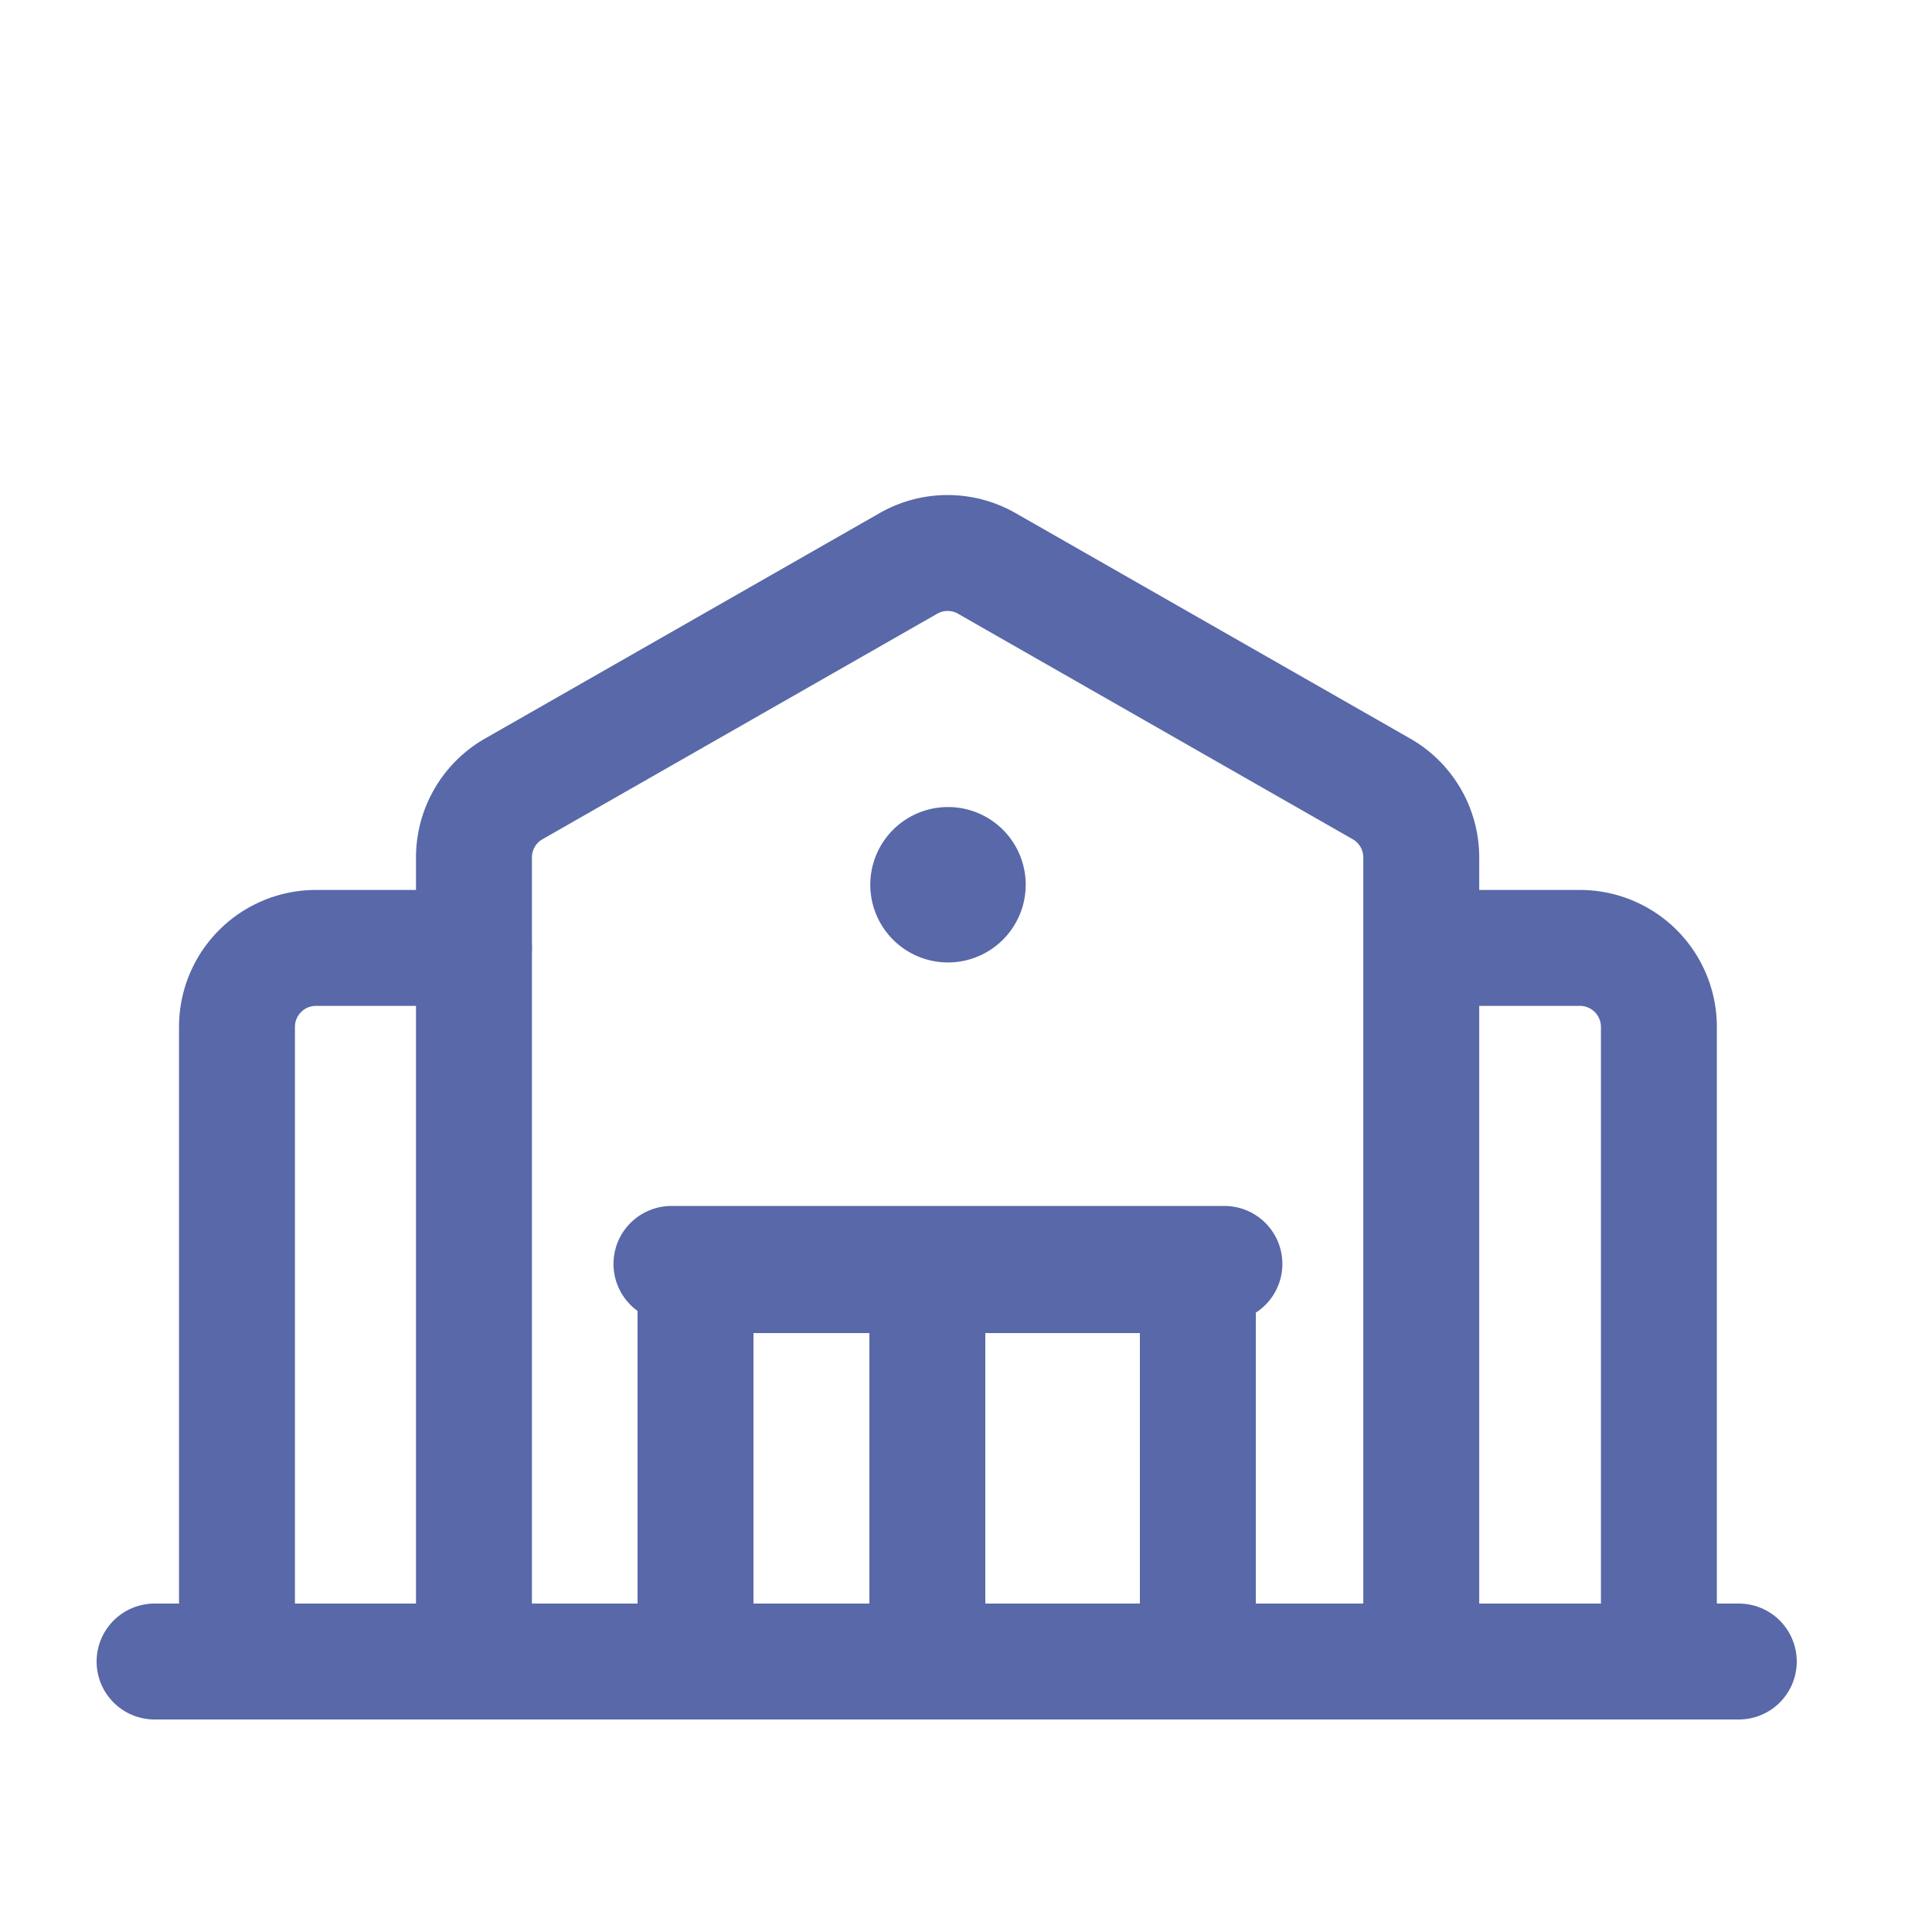 <svg id="church" xmlns="http://www.w3.org/2000/svg" width="50" height="50" viewBox="0 0 50 50">
  <rect id="Rectangle_358" data-name="Rectangle 358" width="50" height="50" fill="none"/>
  <path id="Tracé_457" data-name="Tracé 457" d="M3,30.4V14.044H3A2.044,2.044,0,0,1,5.044,12H9.133" transform="translate(3.133 12.532)" fill="none" stroke="#5868a8" stroke-linecap="round" stroke-linejoin="round" stroke-width="3"/>
  <path id="Tracé_458" data-name="Tracé 458" d="M18,12h4.089a2.044,2.044,0,0,1,2.044,2.044V30.4" transform="translate(18.799 12.532)" fill="none" stroke="#5868a8" stroke-linecap="round" stroke-linejoin="round" stroke-width="3"/>
  <path id="Tracé_459" data-name="Tracé 459" d="M6,35.621V14.885H6A2.044,2.044,0,0,1,7.022,13.11L17.244,7.27h0a2.044,2.044,0,0,1,2.028,0L29.494,13.11h0a2.044,2.044,0,0,1,1.022,1.775V35.621" transform="translate(6.266 7.311)" fill="none" stroke="#5868a8" stroke-linecap="round" stroke-linejoin="round" stroke-width="3"/>
  <path id="Tracé_460" data-name="Tracé 460" d="M12.26,10.95h0a.511.511,0,1,0,.513.511h0a.509.509,0,0,0-.507-.511H12.26" transform="translate(12.272 11.436)" fill="none" stroke="#5868a8" stroke-linecap="round" stroke-linejoin="round" stroke-width="3"/>
  <line id="Ligne_173" data-name="Ligne 173" y2="10" transform="translate(31 33)" fill="none" stroke="#5868a8" stroke-linecap="round" stroke-linejoin="round" stroke-width="3"/>
  <line id="Ligne_174" data-name="Ligne 174" y1="10" transform="translate(18 33)" fill="none" stroke="#5868a8" stroke-linecap="round" stroke-linejoin="round" stroke-width="3"/>
  <line id="Ligne_175" data-name="Ligne 175" y2="10" transform="translate(24 33)" fill="none" stroke="#5868a8" stroke-linecap="round" stroke-linejoin="round" stroke-width="3"/>
  <line id="Ligne_176" data-name="Ligne 176" x2="41" transform="translate(4 43)" fill="none" stroke="#5868a8" stroke-linecap="round" stroke-linejoin="round" stroke-width="3"/>
  <line id="Ligne_179" data-name="Ligne 179" x2="13" transform="translate(18 33)" fill="none" stroke="#5868a8" stroke-linecap="round" stroke-linejoin="round" stroke-width="3"/>
  <line id="Ligne_180" data-name="Ligne 180" x2="14.311" transform="translate(17.377 32.71)" fill="none" stroke="#5868a8" stroke-linecap="round" stroke-linejoin="round" stroke-width="3"/>
</svg>
